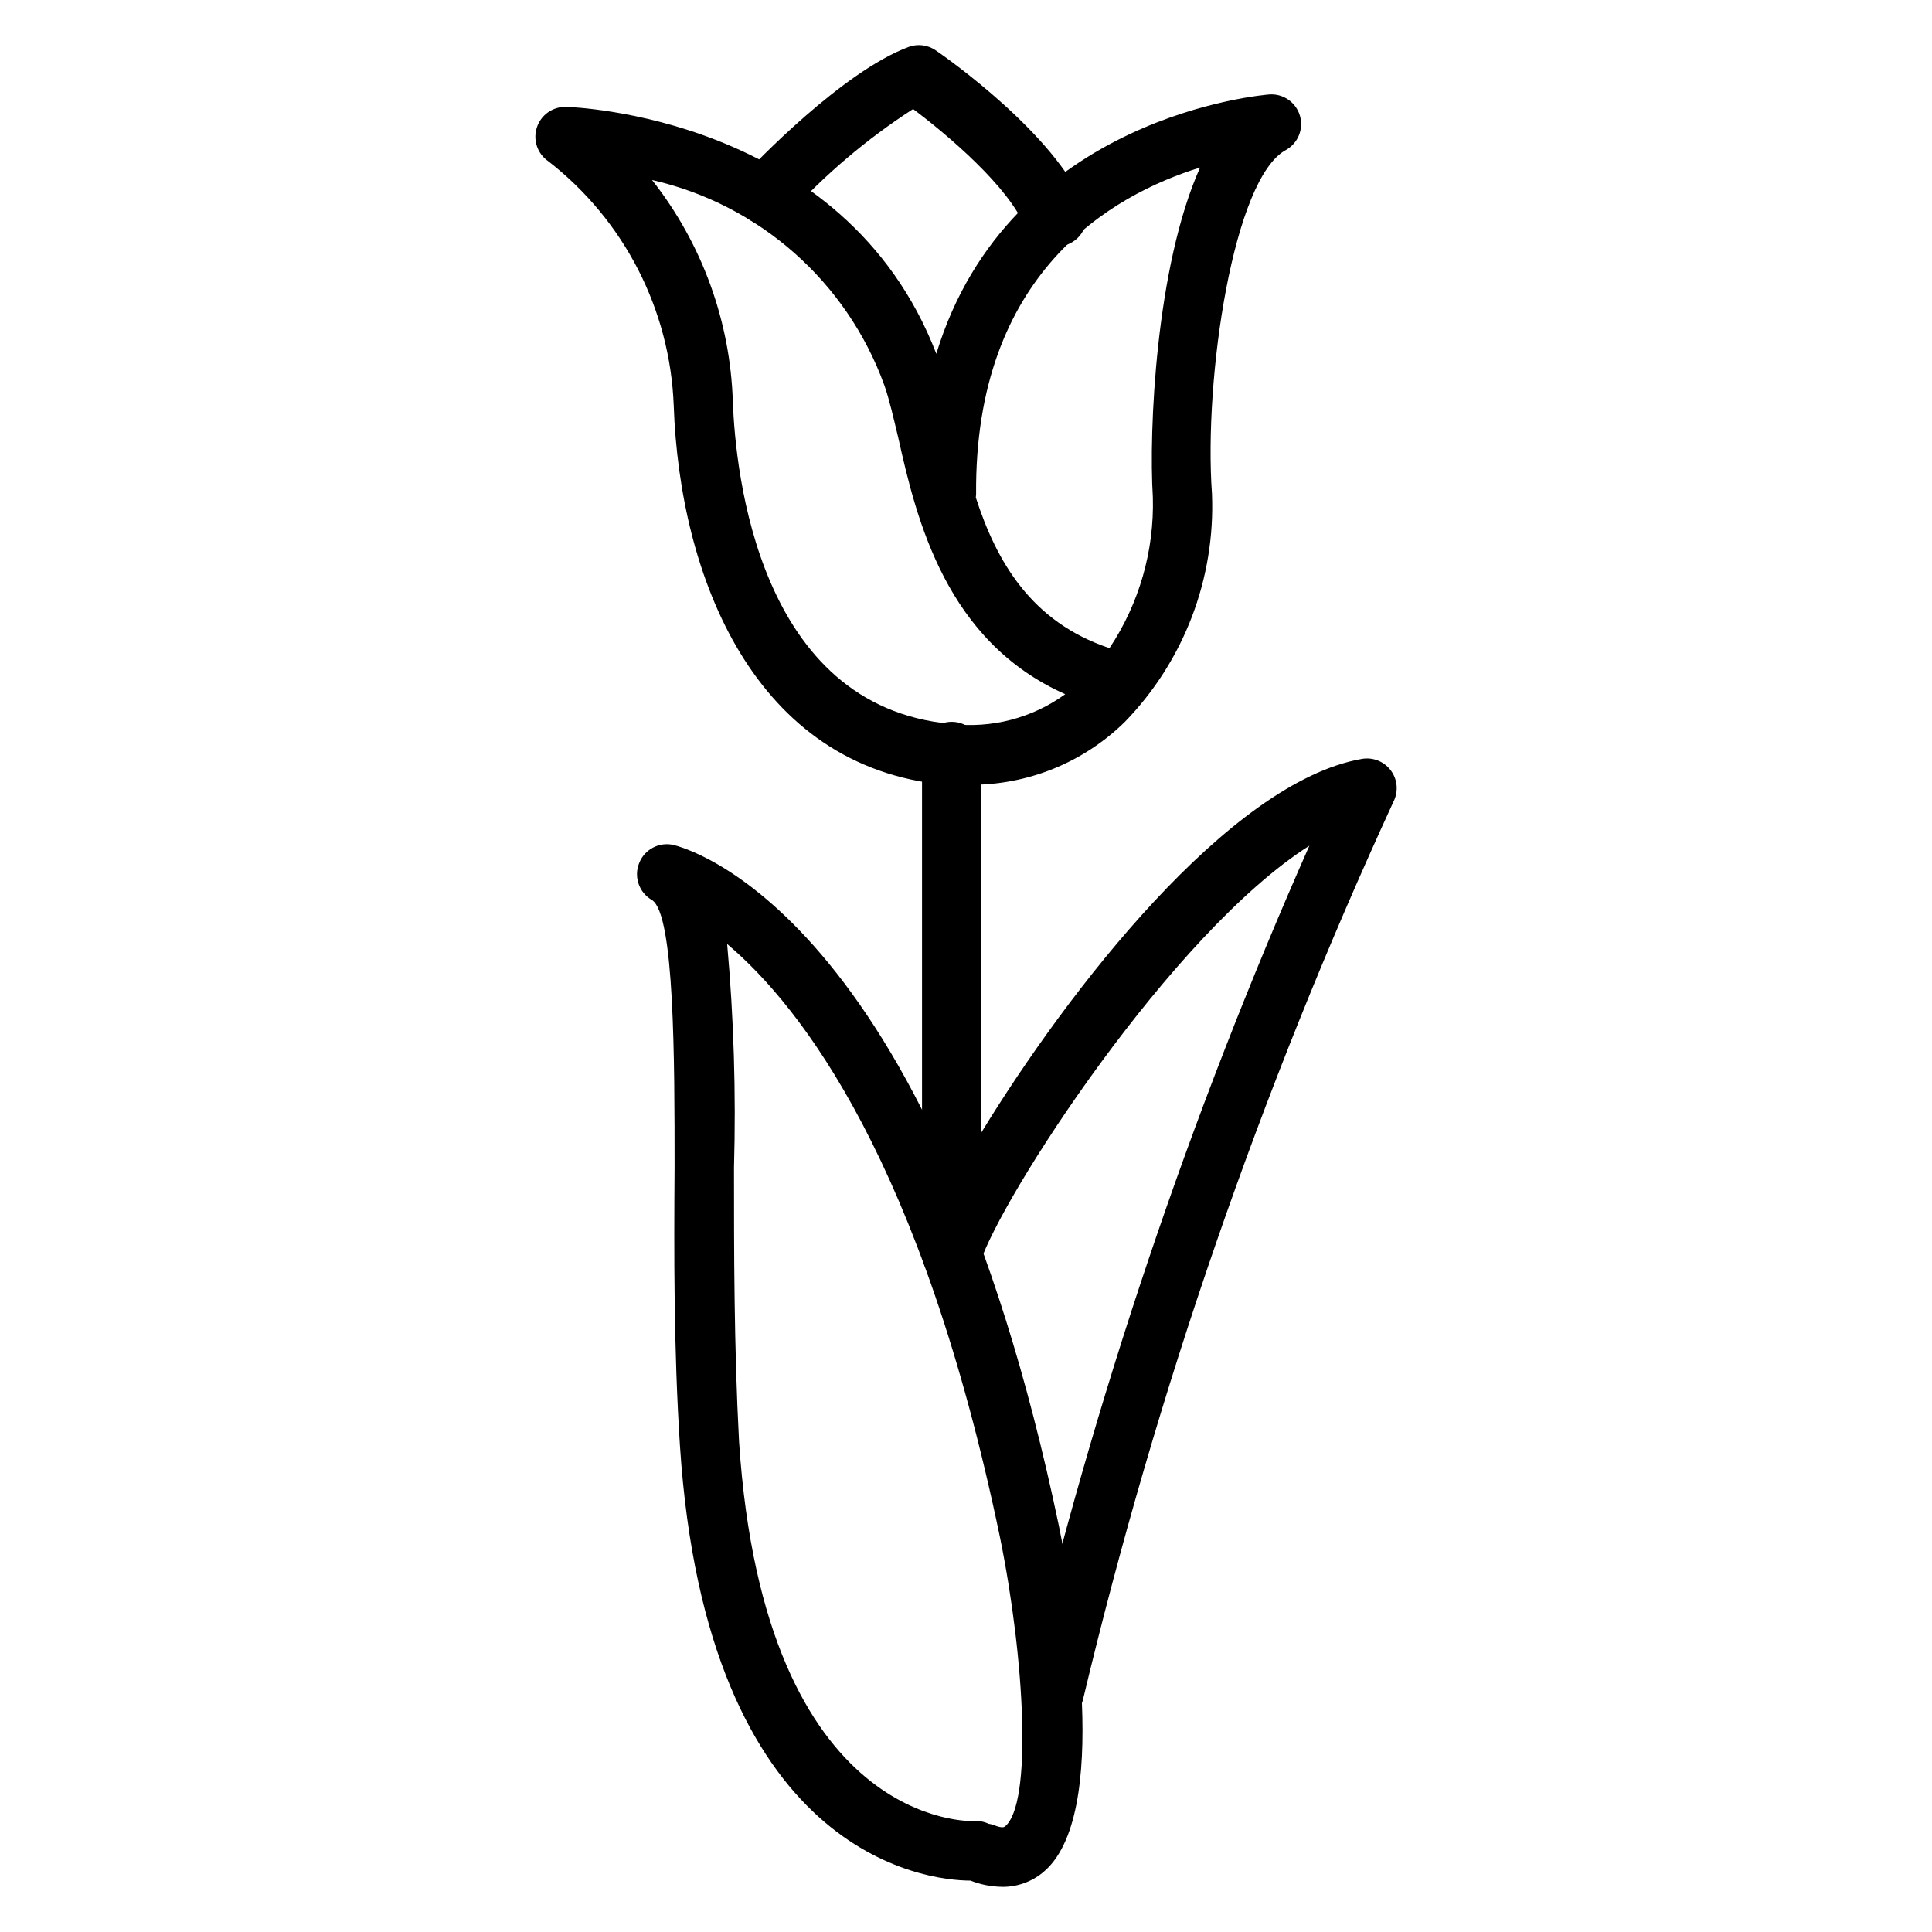 <?xml version="1.0" encoding="UTF-8"?>
<!-- Uploaded to: ICON Repo, www.iconrepo.com, Generator: ICON Repo Mixer Tools -->
<svg fill="#000000" width="800px" height="800px" version="1.1" viewBox="144 144 512 512" xmlns="http://www.w3.org/2000/svg">
 <g>
  <path d="m400.79 351.98h-6.219c-50.695-4.644-70.453-55.105-72.027-100.53-0.977-25.418-13.137-49.102-33.223-64.707-2.875-1.961-4.125-5.578-3.07-8.895 1.07-3.414 4.305-5.676 7.875-5.512 0.789 0 73.684 2.125 98.008 65.418 19.285-63.449 87.457-68.645 88.246-68.723h-0.004c3.68-0.266 7.047 2.059 8.105 5.59 1.059 3.535-0.48 7.328-3.695 9.129-13.934 7.481-21.805 60.535-19.602 91.078 0.93 22.465-7.41 44.324-23.066 60.457-11.016 10.832-25.883 16.836-41.328 16.691zm-83.992-160.28c13.223 16.789 20.727 37.367 21.41 58.727 0.707 18.895 6.848 80.766 57.781 85.41 10.734 1.289 21.559-1.523 30.309-7.871-31.488-14.012-39.359-45.973-44.242-67.938-1.258-5.195-2.363-10.156-3.699-13.934v0.004c-9.93-27.426-33.125-47.918-61.559-54.398zm85.805 84.152c5.434 16.848 14.641 32.984 35.426 39.91l-0.004 0.004c7.871-11.824 11.887-25.793 11.492-39.992-1.102-17.633 0.789-61.164 12.516-87.379-23.617 7.32-59.828 28.102-59.355 86.594 0.004 0.156-0.074 0.551-0.074 0.863z"/>
  <path d="m423.61 209.34c-3.422 0.238-6.609-1.77-7.871-4.961-4.25-10.785-20.625-24.641-29.758-31.488-12.25 7.91-23.414 17.387-33.219 28.184-2.977 3.172-7.965 3.332-11.137 0.352-3.176-2.977-3.332-7.965-0.355-11.137 2.598-2.832 25.977-27.316 43.531-33.852 2.422-0.891 5.129-0.539 7.242 0.945 3.227 2.203 31.488 22.199 39.359 41.172 0.773 1.949 0.73 4.129-0.109 6.051-0.844 1.922-2.418 3.426-4.375 4.18-1.043 0.441-2.176 0.629-3.309 0.555z"/>
  <path d="m409.52 644.03c-2.859-0.043-5.688-0.602-8.344-1.652-11.887 0-69.902-6.769-76.988-115.32-1.652-25.586-1.574-51.168-1.418-73.684 0-28.262 0-67.07-5.984-70.848h0.004c-3.445-1.961-4.894-6.176-3.387-9.84 1.41-3.547 5.16-5.57 8.895-4.805 2.754 0.629 68.094 16.688 102.34 180.59 3.621 17.871 14.09 77.145-4.41 91.867h0.004c-3.027 2.441-6.816 3.75-10.707 3.699zm-6.769-17.477c1.145 0.035 2.269 0.305 3.305 0.789 0.945 0 3.305 1.418 4.25 0.707 7.32-5.902 5.273-44.242-1.258-76.438-20.625-99.344-52.508-140.67-72.344-157.44 1.766 19.707 2.367 39.5 1.812 59.277 0 22.277 0 47.23 1.34 72.578 6.769 103.04 61.797 100.53 62.348 100.61z"/>
  <path d="m423.61 600.5h-1.73c-2.051-0.453-3.836-1.703-4.961-3.477-1.121-1.773-1.492-3.926-1.023-5.973 18.172-76.449 43.309-151.07 75.102-222.93-36.527 23.223-81.711 93.203-87.301 110.6-1.227 3.664-4.926 5.898-8.738 5.273-3.852-0.621-6.664-3.973-6.613-7.871v-132.96c0-4.348 3.523-7.875 7.871-7.875s7.875 3.527 7.875 7.875v100.92c22.828-37.391 65.652-92.812 100.76-98.953 2.918-0.531 5.887 0.617 7.684 2.981 1.797 2.359 2.109 5.531 0.816 8.199-35.207 76.449-62.789 156.19-82.34 238.05-0.785 3.488-3.824 6.012-7.402 6.141z"/>
 </g>
</svg>